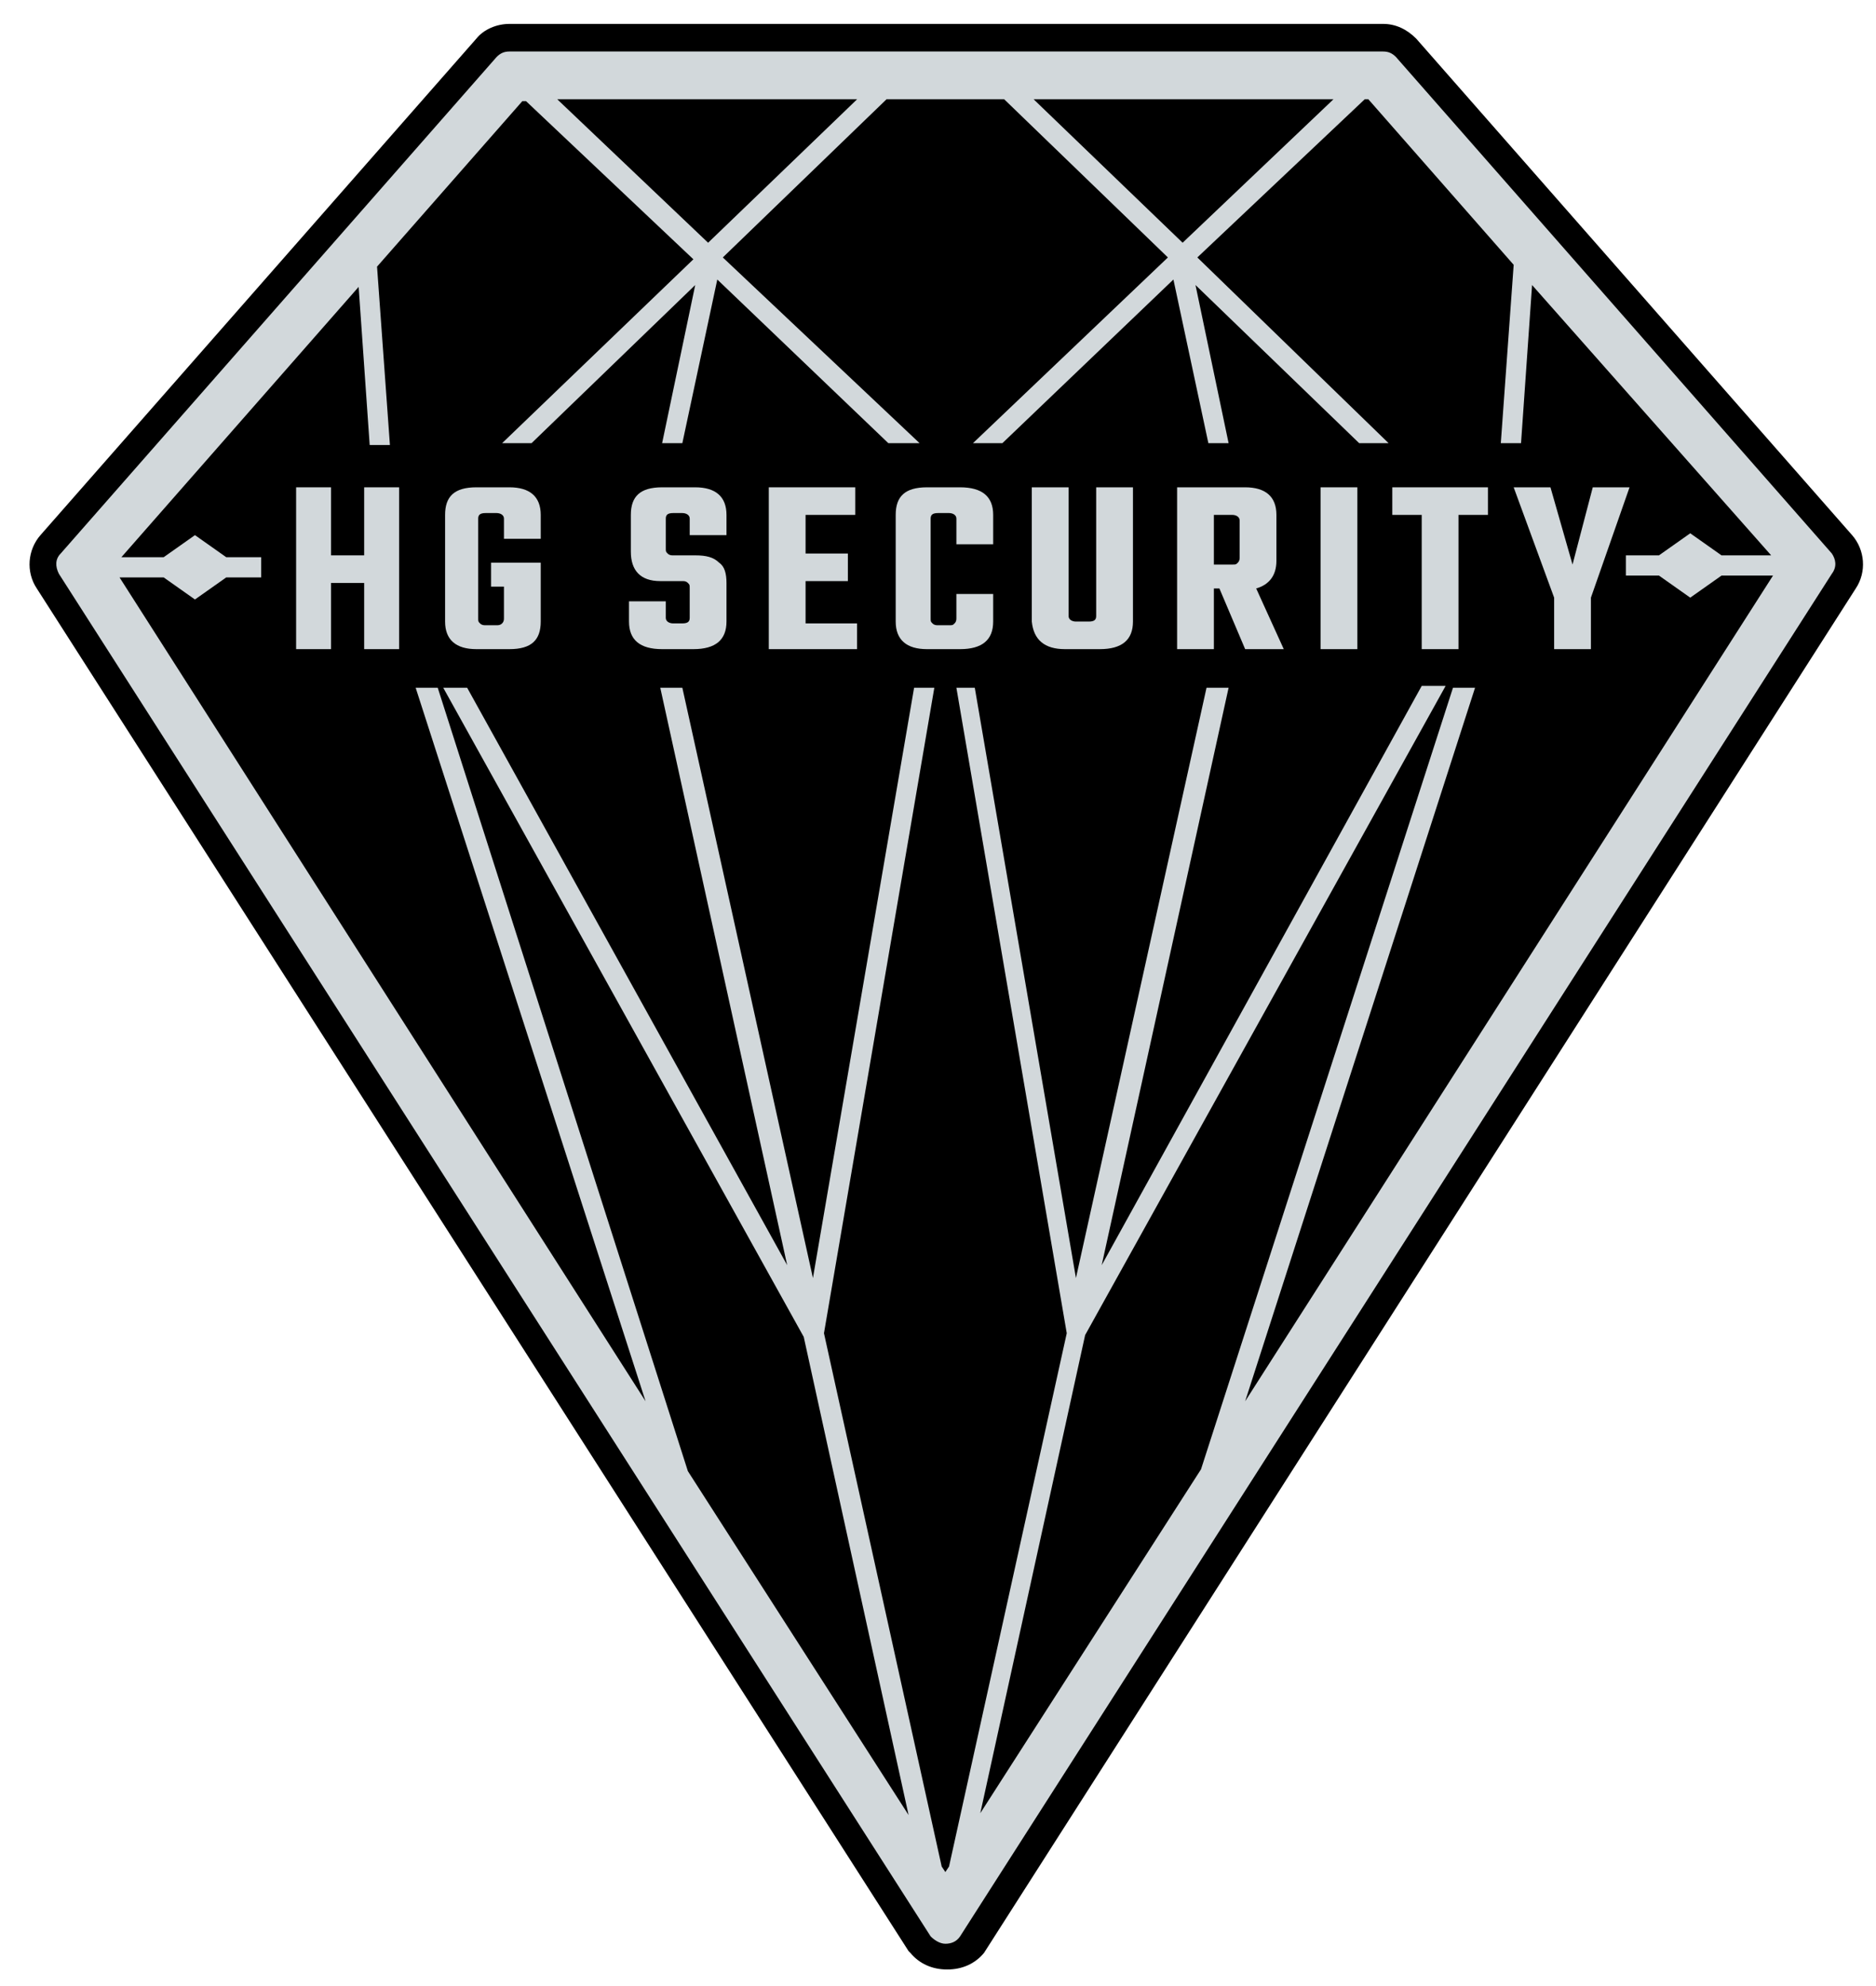<?xml version="1.0" encoding="utf-8"?>
<!-- Generator: Adobe Illustrator 25.1.0, SVG Export Plug-In . SVG Version: 6.00 Build 0)  -->
<svg version="1.1" id="Vrstva_1" xmlns="http://www.w3.org/2000/svg" xmlns:xlink="http://www.w3.org/1999/xlink" x="0px" y="0px"
	 viewBox="0 0 102 108" style="enable-background:new 0 0 102 108;" xml:space="preserve">
<style type="text/css">
	.st0{fill:none;}
	.st1{fill:#D2D8DB;}
</style>
<g>
	<rect x="-19.8" y="-20.9" class="st0" width="142.5" height="142.5"/>
	<path d="M100.7,29.1L77,2.1c-0.5-0.5-1.1-0.8-1.8-0.8H27.7c-0.7,0-1.4,0.3-1.8,0.8l-23.7,27c-0.7,0.8-0.8,2-0.2,2.9l47.4,74.1
		l0.1,0.1c0.5,0.6,1.2,0.9,2,0.9s1.5-0.3,2-0.9l0,0L100.9,32C101.5,31.1,101.4,29.9,100.7,29.1"/>
	<rect x="-19.8" y="-20.9" class="st0" width="142.5" height="142.5"/>
	<path class="st1" d="M99.6,30.1l-23.7-27c-0.2-0.2-0.4-0.3-0.7-0.3H27.7c-0.3,0-0.5,0.1-0.7,0.3l-23.7,27C3,30.4,3,30.8,3.2,31.2
		l47.4,74.1c0.2,0.2,0.5,0.4,0.8,0.4c0.3,0,0.6-0.1,0.8-0.4l47.4-74.1C99.9,30.8,99.8,30.4,99.6,30.1 M56.2,5.4h16.3l-8.2,7.8
		L56.2,5.4z M54.6,5.4l8.9,8.6L52.9,24.1h1.6l9.3-8.9l1.9,8.9h1.1L65,15.5l8.9,8.6h1.6L65.1,14l9.1-8.6h0.2l7.9,9l-0.7,9.7h1.1
		l0.6-8.6l13,14.7h-2.7l-1.7-1.2l-1.7,1.2h-1.8v1.1h1.8l1.7,1.2l1.7-1.2h2.8L67.7,76.2l12.5-38.8H79L65.3,79.9l-12,18.7l5.7-26
		l19.6-35.3h-1.3L59.9,68.8l6.9-31.4h-1.2l-7.1,32.1l-5.5-32.1H52l6,35.1l-6.4,29l-0.2,0.3l-0.2-0.3l-6.4-29l6-35.1h-1.1l-5.5,32.1
		l-7.1-32.1h-1.2l6.9,31.4L25.4,37.4h-1.3l19.6,35.3l5.7,26l-12-18.7L23.8,37.4h-1.2l12.5,38.8L6.5,31.4h2.4l1.7,1.2l1.7-1.2h1.9
		v-1.1h-1.9l-1.7-1.2l-1.7,1.2H6.6l12.9-14.7l0.6,8.6h1.1l-0.7-9.7l7.9-9h0.2l9.1,8.6L27.3,24.1h1.6l8.9-8.6l-1.8,8.6h1.1l1.9-8.9
		l9.3,8.9H50L39.3,14l8.9-8.6h3.2C51.4,5.4,54.6,5.4,54.6,5.4z M38.5,13.2l-8.2-7.8h16.3L38.5,13.2z"/>
	<rect x="-19.8" y="-20.9" class="st0" width="142.5" height="142.5"/>
	<polygon class="st1" points="21.7,26.5 19.8,26.5 19.8,30.2 18,30.2 18,26.5 16.1,26.5 16.1,35.3 18,35.3 18,31.7 19.8,31.7 
		19.8,35.3 21.7,35.3 	"/>
	<rect x="-19.8" y="-20.9" class="st0" width="142.5" height="142.5"/>
	<path class="st1" d="M24.2,28v5.8c0,1,0.6,1.5,1.7,1.5h1.8c1.2,0,1.7-0.5,1.7-1.5v-3.2h-2.7v1.3h0.7v1.7c0,0.1,0,0.2-0.1,0.3
		c-0.1,0.1-0.2,0.1-0.3,0.1h-0.6c-0.1,0-0.2,0-0.3-0.1c-0.1-0.1-0.1-0.1-0.1-0.3v-5.4c0-0.2,0.1-0.3,0.4-0.3h0.6
		c0.2,0,0.4,0.1,0.4,0.3v1.1h2V28c0-1-0.6-1.5-1.7-1.5h-1.8C24.7,26.5,24.2,27,24.2,28"/>
	<rect x="-19.8" y="-20.9" class="st0" width="142.5" height="142.5"/>
	<path class="st1" d="M39.5,33.8v-2.1c0-0.5-0.1-0.9-0.4-1.1c-0.3-0.3-0.7-0.4-1.3-0.4h-1.2c-0.1,0-0.2,0-0.3-0.1
		c-0.1-0.1-0.1-0.1-0.1-0.3v-1.6c0-0.2,0.1-0.3,0.4-0.3h0.5c0.2,0,0.4,0.1,0.4,0.3v0.9h2V28c0-1-0.6-1.5-1.7-1.5H36
		c-1.2,0-1.7,0.5-1.7,1.5v2c0,1,0.5,1.6,1.6,1.6h1.2c0.1,0,0.2,0,0.3,0.1c0.1,0.1,0.1,0.1,0.1,0.3v1.6c0,0.2-0.1,0.3-0.4,0.3h-0.5
		c-0.2,0-0.4-0.1-0.4-0.3v-0.9h-2v1.1c0,1,0.6,1.5,1.8,1.5h1.7C38.9,35.3,39.5,34.8,39.5,33.8"/>
	<rect x="-19.8" y="-20.9" class="st0" width="142.5" height="142.5"/>
	<polygon class="st1" points="41.8,35.3 46.6,35.3 46.6,33.9 43.8,33.9 43.8,31.6 46.1,31.6 46.1,30.1 43.8,30.1 43.8,28 46.5,28 
		46.5,26.5 41.8,26.5 	"/>
	<rect x="-19.8" y="-20.9" class="st0" width="142.5" height="142.5"/>
	<path class="st1" d="M50.4,26.5c-1.2,0-1.7,0.5-1.7,1.5v5.8c0,1,0.6,1.5,1.7,1.5h1.8c1.2,0,1.8-0.5,1.8-1.5v-1.5h-2v1.3
		c0,0.1,0,0.2-0.1,0.3c-0.1,0.1-0.1,0.1-0.3,0.1H51c-0.1,0-0.2,0-0.3-0.1c-0.1-0.1-0.1-0.1-0.1-0.3v-5.4c0-0.2,0.1-0.3,0.4-0.3h0.6
		c0.2,0,0.4,0.1,0.4,0.3v1.4h2V28c0-1-0.6-1.5-1.8-1.5H50.4z"/>
	<rect x="-19.8" y="-20.9" class="st0" width="142.5" height="142.5"/>
	<path class="st1" d="M57.9,35.3h1.9c1.2,0,1.8-0.5,1.8-1.5v-7.3h-2v7c0,0.2-0.1,0.3-0.4,0.3h-0.7c-0.2,0-0.4-0.1-0.4-0.3v-7h-2v7.3
		C56.2,34.8,56.8,35.3,57.9,35.3"/>
	<rect x="-19.8" y="-20.9" class="st0" width="142.5" height="142.5"/>
	<path class="st1" d="M64,35.3h2V32h0.3l1.4,3.3h2.1L68.3,32c0.7-0.2,1.1-0.7,1.1-1.5V28c0-1-0.6-1.5-1.7-1.5H64V35.3z M67,28
		c0.2,0,0.4,0.1,0.4,0.3v2c0,0.1,0,0.2-0.1,0.3c-0.1,0.1-0.1,0.1-0.3,0.1H66V28H67z"/>
	<rect x="-19.8" y="-20.9" class="st0" width="142.5" height="142.5"/>
	<rect x="71.8" y="26.5" class="st1" width="2" height="8.8"/>
	<rect x="-19.8" y="-20.9" class="st0" width="142.5" height="142.5"/>
	<polygon class="st1" points="75.7,28 77.3,28 77.3,35.3 79.3,35.3 79.3,28 80.9,28 80.9,26.5 75.7,26.5 	"/>
	<rect x="-19.8" y="-20.9" class="st0" width="142.5" height="142.5"/>
	<polygon class="st1" points="84.5,32.5 84.5,35.3 86.5,35.3 86.5,32.5 88.6,26.5 86.6,26.5 85.5,30.7 84.3,26.5 82.3,26.5 	"/>
</g>
</svg>
